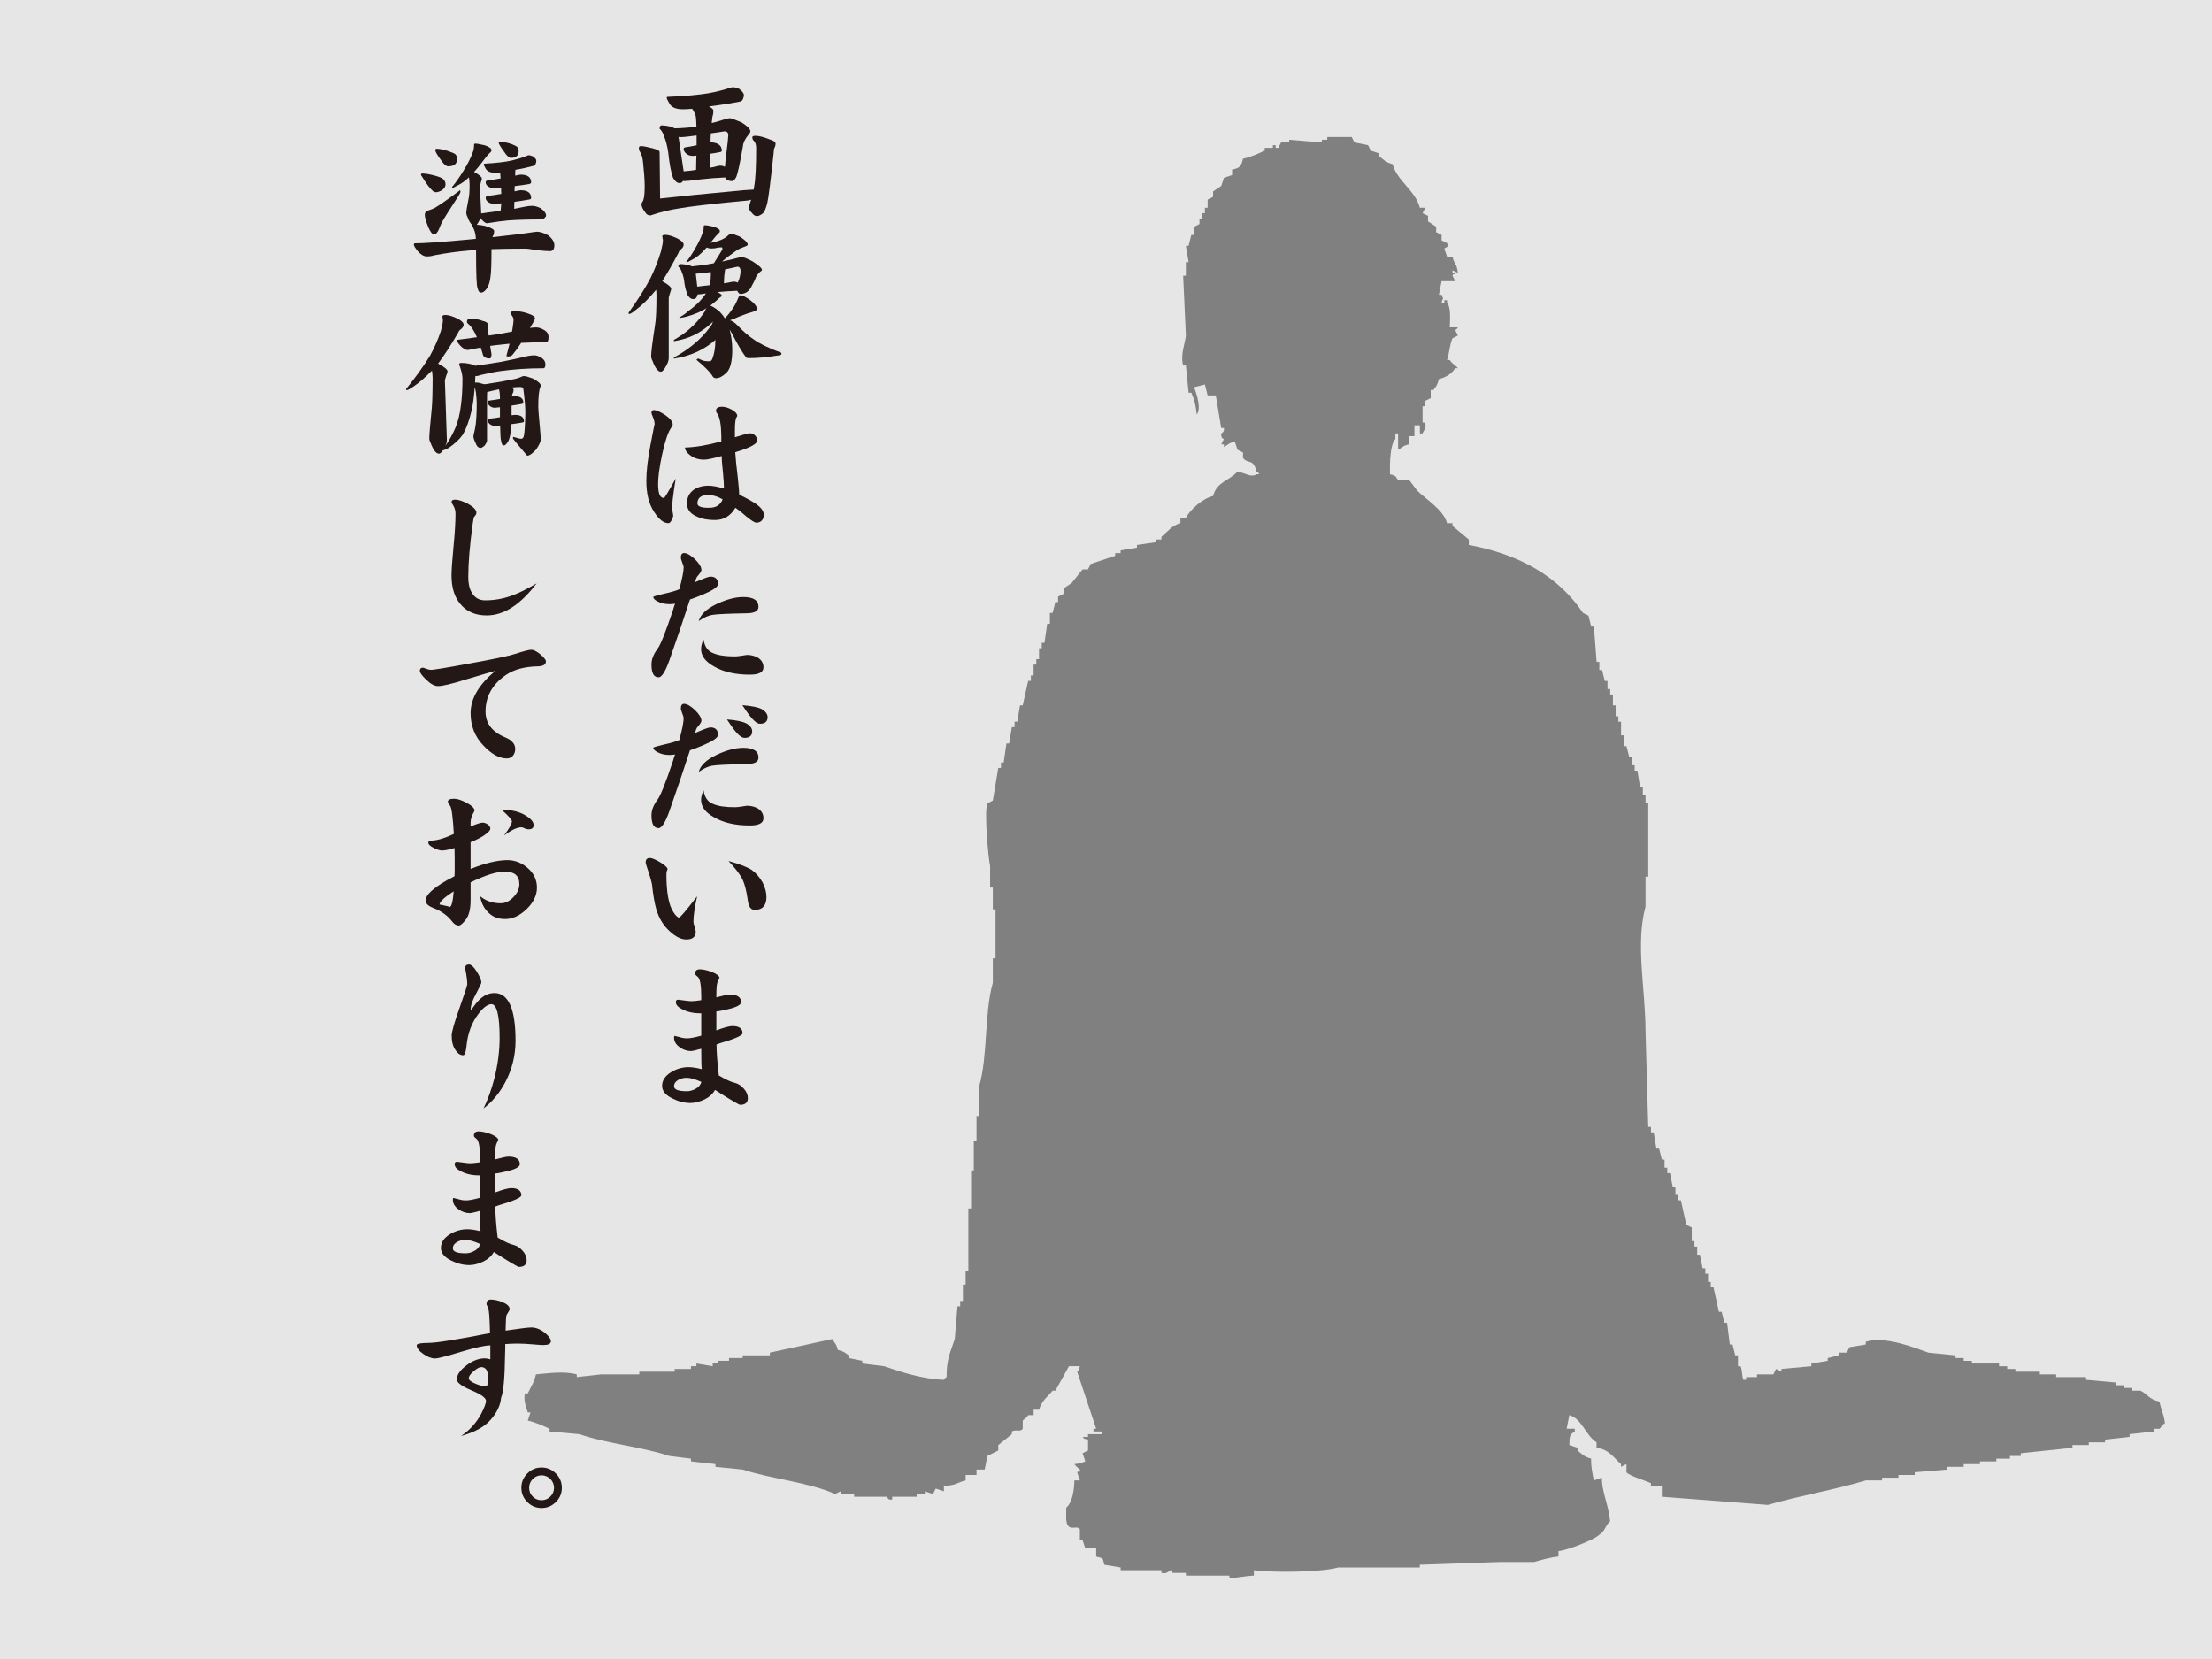 <?xml version="1.0" encoding="utf-8"?>
<!-- Generator: Adobe Illustrator 14.0.0, SVG Export Plug-In . SVG Version: 6.00 Build 43363)  -->
<!DOCTYPE svg PUBLIC "-//W3C//DTD SVG 1.1//EN" "http://www.w3.org/Graphics/SVG/1.1/DTD/svg11.dtd">
<svg version="1.1" id="レイヤー_1" xmlns="http://www.w3.org/2000/svg" xmlns:xlink="http://www.w3.org/1999/xlink" x="0px"
	 y="0px" width="800px" height="600px" viewBox="0 0 800 600" enable-background="new 0 0 800 600" xml:space="preserve">
<path display="none" fill="#231815" d="M145.72,339.33h20.82l29.56,48.318h0.197V339.33h15.32v69.531h-20.035l-30.346-49.497h-0.196
	v49.497H145.72V339.33z M222.026,374.095c0-5.564,0.933-10.606,2.799-15.124c1.866-4.518,4.469-8.363,7.808-11.54
	c3.339-3.175,7.299-5.613,11.883-7.316c4.582-1.702,9.591-2.554,15.026-2.554c5.433,0,10.441,0.852,15.026,2.554
	c4.581,1.703,8.543,4.142,11.882,7.316c3.339,3.176,5.942,7.022,7.808,11.54c1.866,4.517,2.799,9.56,2.799,15.124
	c0,5.566-0.933,10.606-2.799,15.124c-1.866,4.518-4.469,8.365-7.808,11.54c-3.339,3.176-7.301,5.615-11.882,7.316
	c-4.584,1.702-9.593,2.554-15.026,2.554c-5.435,0-10.444-0.852-15.026-2.554c-4.584-1.702-8.544-4.14-11.883-7.316
	c-3.339-3.175-5.942-7.022-7.808-11.54S222.026,379.661,222.026,374.095z M237.936,374.095c0,3.275,0.506,6.27,1.522,8.986
	c1.015,2.717,2.471,5.074,4.371,7.071c1.898,1.998,4.174,3.553,6.825,4.665c2.651,1.114,5.613,1.669,8.888,1.669
	c3.272,0,6.236-0.556,8.887-1.669c2.651-1.112,4.926-2.667,6.825-4.665c1.899-1.997,3.355-4.354,4.371-7.071
	c1.015-2.716,1.522-5.711,1.522-8.986c0-3.207-0.508-6.187-1.522-8.937c-1.016-2.75-2.472-5.122-4.371-7.12
	c-1.899-1.997-4.174-3.551-6.825-4.665c-2.651-1.112-5.615-1.669-8.887-1.669c-3.275,0-6.237,0.557-8.888,1.669
	c-2.651,1.114-4.927,2.668-6.825,4.665c-1.9,1.998-3.356,4.37-4.371,7.12C238.442,367.908,237.936,370.889,237.936,374.095z
	 M336.337,339.33h15.32v69.531h-15.32V339.33z M365.602,339.33h23.177l16.008,45.372h0.197l16.106-45.372h23.079v69.531h-15.32
	v-53.327h-0.197l-18.267,53.327h-11.687l-17.579-53.327h-0.196v53.327h-15.32V339.33z M481.191,339.33h12.668l30.249,69.531h-17.285
	l-5.991-14.731h-27.007l-5.794,14.731h-16.892L481.191,339.33z M487.083,359.561l-8.446,21.606h16.99L487.083,359.561z
	 M594.031,403.951c-4.518,2.357-9.231,4.06-14.142,5.106c-4.911,1.047-9.919,1.572-15.026,1.572c-5.435,0-10.444-0.852-15.026-2.554
	c-4.583-1.702-8.544-4.14-11.883-7.316c-3.339-3.175-5.941-7.022-7.808-11.54c-1.866-4.518-2.799-9.558-2.799-15.124
	c0-5.564,0.933-10.606,2.799-15.124c1.866-4.518,4.469-8.363,7.808-11.54c3.339-3.175,7.3-5.613,11.883-7.316
	c4.582-1.702,9.591-2.554,15.026-2.554c5.564,0,10.688,0.672,15.369,2.014c4.68,1.342,8.79,3.65,12.325,6.923l-10.803,11.785
	c-2.096-2.16-4.453-3.796-7.071-4.91c-2.619-1.112-5.892-1.669-9.82-1.669c-3.275,0-6.236,0.557-8.888,1.669
	c-2.651,1.114-4.927,2.668-6.825,4.665c-1.9,1.998-3.356,4.37-4.37,7.12c-1.016,2.75-1.522,5.73-1.522,8.937
	c0,3.275,0.506,6.27,1.522,8.986c1.014,2.717,2.47,5.074,4.37,7.071c1.898,1.998,4.174,3.553,6.825,4.665
	c2.652,1.114,5.613,1.669,8.888,1.669c3.339,0,6.219-0.376,8.642-1.129c2.421-0.752,4.354-1.522,5.794-2.308v-11.293h-12.473
	v-14.142h27.204V403.951z M608.075,339.33h47.238v14.143h-31.917v12.963h30.15v14.142h-30.15v14.142h33.685v14.142h-49.006V339.33z"
	/>
<rect fill="#E6E6E6" width="800" height="600"/>
<path fill-rule="evenodd" clip-rule="evenodd" fill="#808080" d="M503.676,59.392c1.539,6.032,8.122,9.311,9.836,15.737
	c0.655,0,1.312,0,1.967,0c-0.328,0.655-0.655,1.312-0.983,1.966c0.655,0.328,1.312,0.656,1.967,0.984c0,0.655,0,1.312,0,1.967
	c0.983,0.656,1.967,1.312,2.951,1.967c0,0.656,0,1.312,0,1.967c0.655,0.327,1.312,0.656,1.967,0.984c0,0.655,0,1.311,0,1.967
	c0.655,0.328,1.312,0.655,1.967,0.983c0.744,1.722-0.588,1.483-0.983,1.967c0.329,0.984,0.656,1.967,0.983,2.951
	c0.656,0,1.312,0,1.967,0c0.758,3.162,1.483,2.119,1.967,5.901c-0.655-0.328-1.312-0.656-1.967-0.984c0,0.328,0,0.656,0,0.984
	c0.328,0,0.655,0,0.983,0c0.457,1.314-0.719-0.381-0.983,0.983c0.328,0.655,0.655,1.312,0.983,1.967c-1.638,0-3.278,0-4.917,0
	c-0.328,1.639-0.655,3.278-0.984,4.917c0.329,0,0.656,0,0.984,0c0.971,2.366,0.351,0.635,0,2.951c0.328,0,0.655,0,0.983,0
	c0-0.328,0-0.656,0-0.984c0.329,0,0.656,0,0.983,0c0,0.328,0,0.656,0,0.984c1.461,1.566,1.074,5.795,0.984,8.852
	c0.983,0,1.967,0,2.95,0c-0.83,1.116,0.125,0.143-0.983,0.984c0.328,0.655,0.655,1.311,0.983,1.966
	c-0.655,0.329-1.312,0.656-1.967,0.985c-1.037,2.312-1.162,5.693-1.967,7.868c0.328,0,0.656,0,0.984,0
	c0.939,1.492,1.921,1.665,2.95,2.95c-0.328,0-0.655,0-0.983,0c-1.252,2.017-3.262,3.298-5.901,3.934
	c-0.574,2.255-0.858,2.392-1.967,3.934c-0.328,0-0.655,0-0.983,0c0,0.984,0,1.967,0,2.951c-0.655,0.328-1.312,0.656-1.967,0.983
	c0,0.656,0,1.312,0,1.967c-0.328,0-0.655,0-0.983,0c0,1.967,0,3.935,0,5.902c0.328,0,0.655,0,0.983,0
	c0.439,2.252-0.544,2.627-0.983,3.934c-0.329,0-0.655,0-0.983,0c0-0.984,0-1.967,0-2.951c-0.655,0-1.312,0-1.968,0
	c0,1.311,0,2.624,0,3.935c-0.655,0-1.312,0-1.967,0c0,0.984,0,1.967,0,2.951c-2.403,0.564-2.17,1.03-3.935,1.968
	c0-1.968,0-3.934,0-5.902c-0.328,0-0.655,0-0.983,0c0,0.655,0,1.312,0,1.968c-1.911,2.046-2.037,8.562-1.967,12.785
	c3.041,0.679,2.06,1.538,2.95,1.967c1.312,0,2.624,0,3.935,0c0.983,1.311,1.967,2.624,2.951,3.935
	c3.212,3.18,9.589,7.024,10.818,11.803c0.656,0,1.312,0,1.967,0c0,0.328,0,0.655,0,0.983c1.967,1.639,3.934,3.279,5.901,4.917
	c0,0.656,0,1.312,0,1.967c18.491,3.429,32.468,11.45,41.309,24.588c0.655,0.328,1.311,0.656,1.967,0.984
	c0.328,1.31,0.655,2.622,0.983,3.933c0.328,0,0.657,0,0.984,0c0.328,4.262,0.656,8.525,0.984,12.787c0.328,0,0.655,0,0.984,0
	c0,0.983,0,1.967,0,2.95c0.328,0,0.655,0,0.983,0c0.328,1.312,0.655,2.623,0.983,3.934c0.328,0,0.656,0,0.983,0
	c0,0.984,0,1.967,0,2.951c0.328,0,0.657,0,0.985,0c0,0.655,0,1.311,0,1.967c0.327,0,0.655,0,0.983,0c0,1.31,0,2.622,0,3.934
	c0.328,0,0.655,0,0.983,0c0,1.311,0,2.623,0,3.934c0.328,0,0.656,0,0.983,0c0,0.655,0,1.312,0,1.967c0.328,0,0.655,0,0.983,0
	c0,1.639,0,3.279,0,4.918c0.329,0,0.656,0,0.983,0c0,1.312,0,2.623,0,3.934c0.329,0,0.656,0,0.983,0
	c0.329,1.311,0.657,2.623,0.985,3.934c0.328,0,0.655,0,0.983,0c0,0.984,0,1.967,0,2.951c0.328,0,0.655,0,0.983,0
	c0,0.655,0,1.312,0,1.967c0.329,0,0.656,0,0.983,0c0.329,1.968,0.656,3.935,0.983,5.901c0.329,0,0.656,0,0.984,0
	c0,0.983,0,1.967,0,2.951c0.327,0,0.655,0,0.983,0c0,0.983,0,1.966,0,2.95c0.328,0,0.656,0,0.983,0c0,5.244,0,10.491,0,15.736
	c0,3.606,0,7.213,0,10.819c-0.328,0-0.656,0-0.983,0c0,3.606,0,7.212,0,10.819c-3.71,13.515-0.004,29.777,0,45.242
	c0.328,11.473,0.656,22.951,0.983,34.423c0.329,0,0.656,0,0.983,0c0,0.656,0,1.312,0,1.968c0.329,0,0.656,0,0.983,0
	c0.329,1.967,0.656,3.934,0.984,5.901c0.328,0,0.656,0,0.983,0c0.328,1.311,0.657,2.623,0.984,3.934c0.328,0,0.656,0,0.983,0
	c0,0.984,0,1.967,0,2.951c0.328,0,0.656,0,0.984,0c0,0.655,0,1.312,0,1.967c0.328,0,0.655,0,0.983,0
	c0.328,1.64,0.656,3.279,0.984,4.918c0.328,0,0.655,0,0.983,0c0,0.983,0,1.966,0,2.95c0.328,0,0.656,0,0.984,0
	c0,0.656,0,1.312,0,1.967c0.328,0,0.655,0,0.983,0c0.656,2.95,1.312,5.902,1.967,8.852c0.655,0.328,1.311,0.657,1.967,0.984
	c0,1.639,0,3.278,0,4.917c0.328,0,0.655,0,0.983,0c0,0.656,0,1.312,0,1.968c0.329,0,0.656,0,0.984,0c0,0.983,0,1.967,0,2.95
	c0.328,0,0.655,0,0.983,0c0.329,1.64,0.656,3.279,0.984,4.918c0.328,0,0.655,0,0.983,0c0,0.656,0,1.312,0,1.967
	c0.328,0,0.657,0,0.984,0c0,0.984,0,1.968,0,2.951c0.327,0,0.655,0,0.983,0c0,0.656,0,1.312,0,1.966c0.329,0,0.656,0,0.983,0
	c0.656,2.951,1.312,5.902,1.967,8.853c0.328,0,0.656,0,0.983,0c0.328,1.311,0.656,2.623,0.984,3.933c0.328,0,0.656,0,0.983,0
	c0.329,2.624,0.656,5.246,0.984,7.869c0.328,0,0.655,0,0.983,0c0.328,1.312,0.655,2.624,0.984,3.934c0.328,0,0.656,0,0.983,0
	c0,1.312,0,2.624,0,3.934c0.328,0,0.656,0,0.984,0c0.669,1.931,0.389,3.413,0.983,4.918c0.328,0,0.656,0,0.984,0
	c0-0.329,0-0.656,0-0.984c1.311,0,2.623,0,3.935,0c0-0.328,0-0.655,0-0.983c1.966,0,3.933,0,5.901,0
	c0.327-0.656,0.655-1.312,0.983-1.967c0.655,0.328,1.311,0.655,1.967,0.983c0-0.328,0-0.655,0-0.983
	c3.606-0.329,7.212-0.656,10.819-0.984c0-0.328,0-0.655,0-0.983c1.966-0.329,3.934-0.656,5.901-0.984c0-0.328,0-0.655,0-0.983
	c1.311-0.328,2.623-0.656,3.935-0.984c0-0.328,0-0.655,0-0.983c0.983,0,1.967,0,2.95,0c0.329-0.655,0.656-1.312,0.984-1.967
	c1.967-0.327,3.935-0.655,5.901-0.983c0-0.328,0-0.655,0-0.983c7.078-2.267,18.627,2.522,22.621,3.934
	c3.278,0.328,6.557,0.656,9.835,0.983c0,0.328,0,0.656,0,0.984c0.983,0,1.967,0,2.95,0c0,0.328,0,0.656,0,0.983
	c0.984,0,1.968,0,2.951,0c0,0.328,0,0.655,0,0.984c3.278,0,6.558,0,9.835,0c0,0.328,0,0.655,0,0.983c0.984,0,1.967,0,2.951,0
	c0,0.328,0,0.655,0,0.984c0.983,0,1.967,0,2.951,0c0,0.328,0,0.655,0,0.983c2.949,0,5.901,0,8.851,0c0,0.328,0,0.656,0,0.984
	c1.967,0,3.935,0,5.902,0c0,0.328,0,0.656,0,0.983c3.606,0,7.213,0,10.819,0c0,0.328,0,0.655,0,0.984
	c3.605,0.328,7.212,0.655,10.819,0.983c0,0.328,0,0.656,0,0.983c0.983,0,1.967,0,2.95,0c0,0.329,0,0.656,0,0.983
	c0.983,0,1.968,0,2.952,0c0,0.329,0,0.656,0,0.985c0.983,0,1.966,0,2.95,0c2.671,1.205,2.826,3.039,6.885,3.933
	c0.575,3.093,1.595,4.389,1.967,7.869c-1.171,0.596-1.489,1.677-1.967,1.967c-0.656,0-1.311,0-1.967,0c0,0.328,0,0.655,0,0.983
	c-2.95,0.328-5.902,0.656-8.852,0.983c0,0.328,0,0.657,0,0.984c-2.95,0.328-5.902,0.656-8.852,0.984c0,0.328,0,0.655,0,0.983
	c-1.967,0-3.935,0-5.901,0c0,0.328,0,0.656,0,0.983c-1.967,0-3.935,0-5.901,0c0,0.328,0,0.655,0,0.983
	c-6.229,0.656-12.458,1.312-18.687,1.967c0,0.328,0,0.657,0,0.984c-1.311,0-2.623,0-3.934,0c0,0.328,0,0.656,0,0.983
	c-1.639,0-3.279,0-4.917,0c0,0.329,0,0.656,0,0.983c-1.967,0-3.934,0-5.902,0c0,0.328,0,0.656,0,0.983c-1.966,0-3.933,0-5.901,0
	c0,0.329,0,0.656,0,0.984c-1.967,0-3.934,0-5.901,0c0,0.328,0,0.656,0,0.983c-3.934,0.328-7.869,0.657-11.803,0.984
	c0,0.328,0,0.656,0,0.983c-1.966,0-3.934,0-5.901,0c0,0.329,0,0.656,0,0.984c-1.966,0-3.934,0-5.901,0c0,0.328,0,0.655,0,0.983
	c-1.967,0-3.934,0-5.9,0c-11.243,3.409-24.347,5.602-35.408,8.853c-12.784-0.984-25.573-1.968-38.357-2.951c0-1.311,0-2.623,0-3.935
	c-1.312,0-2.624,0-3.935,0c0-0.328,0-0.655,0-0.983c-1.881-0.876-7.96-2.687-8.853-3.934c0-0.984,0-1.967,0-2.951
	c-0.655,0.329-1.311,0.656-1.967,0.984c0-0.328,0-0.655,0-0.984c-2.728-2.373-4.346-5.323-8.851-5.901c0-0.656,0-1.311,0-1.967
	c-3.936-2.436-5.205-8.478-9.836-9.835c-0.328,1.64-0.655,3.279-0.983,4.917c0.983,0,1.967,0,2.95,0c0,0.328,0,0.655,0,0.983
	c-2.007,1.318-1.847,1.61-1.967,4.918c0.984,0.328,1.967,0.655,2.951,0.983c0,0.328,0,0.656,0,0.983
	c1.755,1.401,2.347,2.248,4.917,2.951c-0.015,3.524,0.496,5.325,0.984,7.868c0.984-0.328,1.968-0.655,2.951-0.983
	c-0.27,4.386,2.31,9.597,2.952,15.737c-1.86,1.638-1.675,3.439-3.935,4.917c-1.756,1.759-11.373,5.541-14.754,5.901
	c0,0.656,0,1.312,0,1.967c-2.958,0.261-6.576,1.318-8.852,1.967c-4.262,0-8.523,0-12.786,0c-9.506,0.328-19.017,0.655-28.522,0.983
	c0,0.328,0,0.657,0,0.985c-9.835,0-19.671,0-29.506,0c-6.688,1.878-24.997,1.855-30.49,0.983c0,0.655,0,1.312,0,1.967
	c-2.494,0.044-8.208,1.09-8.853,0.983c0-0.328,0-0.655,0-0.983c-2.623,0-5.246,0-7.868,0c-2.623,0-5.246,0-7.869,0
	c0-0.328,0-0.655,0-0.983c-1.639,0-3.278,0-4.918,0c0-0.329,0-0.656,0-0.984c-1.322-0.091-1.601,1.579-3.933,0.984
	c0-0.329,0-0.656,0-0.984c-4.918,0-9.837,0-14.754,0c0-0.328,0-0.656,0-0.983c-1.966-0.328-3.934-0.657-5.901-0.985
	c-0.711-2.716-0.274-2.2-2.95-2.95c0-0.984,0-1.967,0-2.952c-1.312,0-2.624,0-3.935,0c-0.329-0.983-0.656-1.966-0.983-2.95
	c-0.329,0-0.656,0-0.984,0c0-1.312,0-2.623,0-3.935c-0.853-1.372-2.66,0.004-3.934-0.983c-1.433-1.109-0.942-4.39-0.983-6.885
	c2.166-1.878,2.832-5.972,2.95-9.836c0.656,0,1.312,0,1.967,0c-0.328-0.983-0.655-1.967-0.983-2.95
	c0.519-0.587,1.519,0.3,0.983-0.984c0,0-1.661-1.35-1.967-1.967c2.333-0.198,2.433-0.407,3.935-0.983
	c-0.329-0.983-0.656-1.967-0.983-2.951c0.655-0.328,1.311-0.655,1.966-0.984c0-1.31,0-2.622,0-3.933
	c-1.977-0.564-0.851,0.118-1.966-0.984c0.655,0,1.311,0,1.966,0c0-0.328,0-0.656,0-0.984c1.639,0,3.279,0,4.918,0
	c0-0.328,0-0.655,0-0.983c-0.983,0-1.966,0-2.95,0c0-0.328,0-0.655,0-0.983c0.328,0,0.655,0,0.984,0
	c-2.295-6.884-4.591-13.771-6.885-20.655c1.12-1.119,0.391-0.003,0.983-1.967c-1.312,0-2.623,0-3.934,0
	c-1.639,2.95-3.278,5.902-4.917,8.853c-0.329,0-0.656,0-0.984,0c-1.883,2.252-4.021,3.659-4.917,6.884c-0.655,0-1.312,0-1.967,0
	c0,0.655,0,1.311,0,1.967c-0.655,0-1.312,0-1.967,0c-0.556,1.044-1.768,1.622-1.968,1.966c0,0.984,0,1.968,0,2.951
	c-0.95,1.356-2.432,0.055-3.933,0.983c0,0.328,0,0.656,0,0.983c-1.64,1.312-3.28,2.624-4.918,3.934c0,0.656,0,1.312,0,1.967
	c-1.312,0.656-2.624,1.312-3.934,1.968c-0.328,1.639-0.656,3.279-0.984,4.917c-0.983,0-1.967,0-2.951,0c0,0.657,0,1.312,0,1.967
	c-1.311,0-2.624,0-3.934,0c0,0.656,0,1.312,0,1.967c-3.177,0.776-3.393,1.826-7.869,1.967c0,0.657,0,1.312,0,1.967
	c-0.983-0.328-1.967-0.655-2.95-0.983c-0.329,0.655-0.656,1.311-0.984,1.967c-0.983-0.329-1.967-0.656-2.951-0.984
	c0,0.328,0,0.656,0,0.984c-0.983,0-1.967,0-2.951,0c0,0.327,0,0.655,0,0.983c-2.95,0-5.902,0-8.852,0c0,0.328,0,0.655,0,0.983
	c-1.718,0.348-1.637-0.898-1.967-0.983c-3.934,0-7.869,0-11.802,0c0-0.328,0-0.656,0-0.983c-1.64,0-3.279,0-4.918,0
	c0-0.329,0-0.656,0-0.984c-0.655,0.328-1.312,0.656-1.966,0.984c-9.6-4.298-23.083-5.434-33.44-8.853
	c-3.279-0.327-6.558-0.655-9.836-0.983c0-0.328,0-0.655,0-0.984c-2.95-0.328-5.901-0.655-8.853-0.983c0-0.328,0-0.655,0-0.983
	c-2.623-0.328-5.245-0.656-7.867-0.983c-9.856-3.33-22.699-4.441-32.457-7.869c-3.606-0.328-7.213-0.655-10.819-0.983
	c0-0.328,0-0.655,0-0.983c-2.544-1.166-5.167-2.372-7.869-2.951c0.328-0.983,0.656-1.966,0.984-2.95c-0.328,0-0.656,0-0.984,0
	c-0.452-1.365-1.75-4.771-0.983-6.884c0.328,0,0.656,0,0.983,0c1.26-2.699,2.236-3.798,2.951-6.885
	c3.963-0.297,9.749-1.299,14.753,0c0,0.328,0,0.655,0,0.983c2.951-0.328,5.901-0.655,8.852-0.983c4.589,0,9.18,0,13.77,0
	c0-0.328,0-0.656,0-0.984c4.261,0,8.524,0,12.786,0c0-0.328,0-0.655,0-0.983c1.967,0,3.933,0,5.9,0c0-0.329,0-0.656,0-0.984
	c0.657,0,1.312,0,1.968,0c0-0.328,0-0.655,0-0.983c1.967,0.328,3.935,0.655,5.901,0.983c0-0.328,0-0.655,0-0.983
	c0.657,0,1.312,0,1.967,0c0-0.329,0-0.656,0-0.984c1.312,0,2.623,0,3.935,0c0-0.328,0-0.655,0-0.983c1.639,0,3.278,0,4.918,0
	c0-0.328,0-0.656,0-0.984c3.277,0,6.557,0,9.835,0c0-0.328,0-0.655,0-0.983c7.54-1.639,15.082-3.278,22.621-4.918
	c0.929,1.772,1.363,1.549,1.968,3.935c2.267,0.563,2.379,0.868,3.934,1.967c0,0.328,0,0.656,0,0.984
	c1.639,0.328,3.279,0.656,4.918,0.983c0,0.328,0,0.655,0,0.984c2.623,0.328,5.245,0.655,7.869,0.983
	c6.339,2.154,13.642,4.591,21.637,4.918c0.83-1.117-0.125-0.143,0.983-0.984c-0.053-6.699,1.49-9.204,2.951-13.77
	c0.328-3.934,0.655-7.869,0.983-11.802c0.328,0,0.655,0,0.983,0c0-0.656,0-1.312,0-1.967c0.328,0,0.656,0,0.984,0
	c0-1.967,0-3.934,0-5.901c0.327,0,0.655,0,0.983,0c0-1.639,0-3.278,0-4.918c0.328,0,0.655,0,0.983,0c0-7.54,0-15.081,0-22.622
	c0.328,0,0.656,0,0.984,0c0-4.589,0-9.18,0-13.769c0.328,0,0.655,0,0.983,0c0-3.606,0-7.212,0-10.819c0.329,0,0.656,0,0.984,0
	c0-2.95,0-5.901,0-8.851c0.328,0,0.655,0,0.983,0c0-3.606,0-7.212,0-10.819c3.176-11.126,1.794-26.422,4.917-37.375
	c0-2.95,0-5.9,0-8.851c0.328,0,0.656,0,0.984,0c0-5.9,0-11.803,0-17.704c-0.329,0-0.656,0-0.984,0c0-2.624,0-5.246,0-7.868
	c-0.328,0-0.655,0-0.983,0c0-2.623,0-5.246,0-7.869c-0.568-2.049-2.25-19.623-0.983-22.621c0.655-0.328,1.311-0.655,1.966-0.984
	c0.656-3.933,1.312-7.869,1.968-11.802c0.328,0,0.655,0,0.983,0c0-0.656,0-1.312,0-1.967c0.328,0,0.655,0,0.983,0
	c0.328-2.295,0.656-4.591,0.983-6.885c0.328,0,0.655,0,0.983,0c0.329-1.967,0.656-3.935,0.985-5.901c0.328,0,0.655,0,0.983,0
	c0-0.656,0-1.311,0-1.967c0.328,0,0.655,0,0.983,0c0.327-1.967,0.655-3.934,0.983-5.901c0.328,0,0.655,0,0.983,0
	c0.656-2.951,1.312-5.901,1.968-8.852c0.327,0,0.655,0,0.983,0c0-0.655,0-1.311,0-1.968c0.329,0,0.655,0,0.983,0
	c0-1.311,0-2.623,0-3.933c0.328,0,0.655,0,0.983,0c0-0.656,0-1.312,0-1.968c0.329,0,0.655,0,0.984,0c0-1.311,0-2.623,0-3.933
	c0.328,0,0.655,0,0.983,0c0-0.656,0-1.312,0-1.968c0.328,0,0.656,0,0.984,0c0.328-2.294,0.655-4.59,0.983-6.885
	c0.329,0,0.656,0,0.984,0c0-1.311,0-2.623,0-3.934c0.328,0,0.655,0,0.983,0c0.328-1.311,0.656-2.623,0.984-3.934
	c0.328,0,0.655,0,0.983,0c0-0.655,0-1.312,0-1.966c0.656-0.329,1.312-0.657,1.967-0.984c0-0.655,0-1.312,0-1.967
	c0.984-0.655,1.967-1.312,2.951-1.967c1.311-1.64,2.622-3.279,3.934-4.917c0.655,0,1.311,0,1.966,0
	c0.328-0.655,0.656-1.312,0.984-1.967c2.95-0.984,5.901-1.967,8.852-2.951c0-0.328,0-0.655,0-0.983c0.655,0,1.311,0,1.966,0
	c0-0.328,0-0.655,0-0.983c1.967-0.328,3.935-0.656,5.901-0.983c0-0.328,0-0.656,0-0.984c2.295-0.328,4.59-0.656,6.884-0.983
	c0-0.329,0-0.656,0-0.984c0.656,0,1.312,0,1.968,0c0-0.328,0-0.655,0-0.983c2.314-1.852,3.614-4.043,6.885-4.917
	c0-0.656,0-1.312,0-1.967c0.655,0,1.312,0,1.966,0c1.717-3.082,5.991-6.931,9.835-7.869c1.351-5.191,5.888-5.483,8.852-8.851
	c2.883,0.619,5.035,2.293,6.885,0.983c0.329,0,0.656,0,0.984,0c-0.831-1.116,0.125-0.143-0.984-0.983
	c-1.337-5.012-2.969-2.433-4.917-4.918c0-0.656,0-1.312,0-1.967c-0.655-0.328-1.312-0.656-1.967-0.983
	c-0.328-0.984-0.656-1.968-0.984-2.951c-2.408,0.549-2.174,1.025-3.934,1.967c0-0.328,0-0.656,0-0.983c-0.328,0-0.656,0-0.983,0
	c0.327-0.656,0.655-1.312,0.983-1.966c0,0-1.179,0.027-0.983-1.968c0,0,1.254-0.505,0.983-1.967c-0.328,0-0.656,0-0.983,0
	c-0.656-3.934-1.312-7.869-1.967-11.803c-0.984,0-1.967,0-2.951,0c-0.328-1.311-0.656-2.623-0.984-3.934
	c-1.311,0.327-2.623,0.655-3.934,0.984c0.999,2.409,2.694,7.863,0.983,9.834c-0.339-3.155-0.812-5.275-1.967-7.868
	c-0.327,0-0.656,0-0.983,0c-0.328-3.278-0.656-6.558-0.984-9.836c-0.328,0-0.655,0-0.983,0c-1.091-3.881,0.756-8.157,0.983-10.819
	c-0.328-7.211-0.655-14.425-0.983-21.637c0.329,0,0.655,0,0.983,0c0-1.64,0-3.279,0-4.917c0.328,0,0.656,0,0.984,0
	c-0.328-1.967-0.656-3.934-0.984-5.901c0.328,0,0.656,0,0.984,0c0.328-1.312,0.656-2.624,0.983-3.935c0.328,0,0.656,0,0.984,0
	c0-0.984,0-1.967,0-2.951c0.655-0.328,1.312-0.656,1.967-0.983c0-0.656,0-1.312,0-1.967c0.328,0,0.655,0,0.984,0
	c0-0.655,0-1.312,0-1.967c0.328,0,0.656,0,0.983,0c0-0.655,0-1.311,0-1.966c0.328,0,0.656,0,0.984,0c0-0.984,0-1.967,0-2.951
	c0.656-0.328,1.312-0.656,1.967-0.983c0-0.655,0-1.312,0-1.967c0.984-0.656,1.967-1.312,2.951-1.967
	c0.327-0.983,0.655-1.967,0.983-2.951c0.983-0.328,1.966-0.656,2.95-0.984c0-0.655,0-1.312,0-1.967
	c2.879-0.672,3.221-1.095,3.935-3.934c2.613-0.567,5.441-1.788,7.868-2.951c0-0.328,0-0.656,0-0.983c0.983,0,1.966,0,2.951,0
	c0-0.328,0-0.656,0-0.983c0.328,0,0.655,0,0.984,0c0,0.328,0,0.655,0,0.983c0.328,0,0.655,0,0.983,0
	c0.328-0.655,0.655-1.312,0.984-1.968c0.983,0,1.967,0,2.95,0c0-0.327,0-0.655,0-0.983c3.934,0.328,7.869,0.656,11.803,0.983
	c0-0.327,0-0.655,0-0.983c0.655,0,1.312,0,1.967,0c0-0.327,0-0.655,0-0.984c2.95,0,5.902,0,8.852,0
	c0.327,0.656,0.655,1.312,0.983,1.967c1.639,0.329,3.278,0.656,4.917,0.984c0.328,0.655,0.656,1.312,0.983,1.967
	c0.983,0.328,1.967,0.656,2.951,0.983c0,0.328,0,0.656,0,0.984C500.476,57.854,501.13,58.696,503.676,59.392z"/>
<g>
	<path fill="#231815" d="M235.979,53.62c1.68,0.42,2.58,0.9,2.58,1.38l0.18,16.799c6.42-0.72,16.439-1.74,30.059-3
		c1.92-0.12,3.18-0.18,3.78-0.24c0.06-0.42,0.12-0.78,0.18-1.14c0.48-2.52,0.72-7.14,0.72-13.859c0-1.32-0.36-2.22-0.96-2.76
		c-0.3-0.24-0.42-0.6-0.42-1.2c0-0.3,0.36-0.48,1.14-0.48c1.32,0,3.06,0.48,5.16,1.32c1.38,0.42,2.1,0.9,2.1,1.5
		c0,0.3-0.061,0.66-0.18,1.08c-0.36,0.54-0.48,1.2-0.48,1.98c-1.14,10.56-1.92,16.799-2.4,18.719c-0.42,1.56-0.9,2.7-1.38,3.3
		c-0.84,0.72-1.62,1.14-2.34,1.14c-0.66,0-1.32-0.48-1.92-1.32c-0.6-0.42-0.899-1.14-0.899-2.16c0,0,0.12-0.3,0.3-1.02
		c0.12-0.48,0.3-0.96,0.48-1.44c-0.42,0.12-0.84,0.24-1.26,0.3c-12.299,1.14-20.639,2.1-25.019,2.88
		c-3.12,0.48-6.48,1.26-10.14,2.52c-0.84,0-1.5-0.36-1.86-1.08c-0.96-1.2-1.38-2.16-1.38-2.88c0-0.36,0.06-0.6,0.24-0.78
		c0.3-0.48,0.48-0.9,0.54-1.26c0.24-0.9,0.36-2.46,0.36-4.74c0-2.28-0.24-5.1-0.6-8.52c-0.12-1.56-0.54-2.94-1.32-4.14
		c-0.12-0.36-0.18-0.66-0.18-0.96c0-0.48,0.24-0.72,0.72-0.72C232.74,52.84,234.12,53.14,235.979,53.62z M267.358,32.141
		c1.08,0.84,1.68,1.62,1.68,2.22c0,0.48-0.12,0.96-0.3,1.38c-0.24,0.54-0.54,0.84-0.9,0.96c-3.72,0.72-7.56,1.32-11.459,1.8
		c1.08,0.54,1.62,1.02,1.62,1.5c0,0.36-0.06,0.72-0.06,1.2c-0.24,0.66-0.42,1.74-0.54,3.3c1.26-0.3,2.58-0.66,4.02-1.14
		c1.08-0.36,1.98-0.6,2.7-0.6c0.36,0,1.74,0.54,4.08,1.5c2.1,1.32,3.18,2.4,3.18,3.24c0,0.36-0.3,0.84-0.84,1.44
		c-1.08,1.32-1.74,2.64-1.86,4.02c-1.14,6.6-1.98,10.32-2.52,11.28c-0.48,0.84-0.96,1.26-1.32,1.26c-0.96,0-1.8-0.24-2.4-0.84
		c-0.06-0.18-0.12-0.36-0.12-0.48c-3.12,0.12-6.18,0.36-9.18,0.72c-3.12,0.42-4.979,0.6-5.64,0.6c-0.18,0-0.3,0-0.42-0.12
		c-0.36,0.6-0.78,0.84-1.26,0.84c-0.72,0-1.32-0.36-1.8-1.08c-0.54-0.6-0.78-1.08-0.78-1.5c-0.6-1.62-1.14-4.44-1.56-8.52
		c-0.36-2.4-0.9-4.38-1.5-5.82c-0.42-1.26-0.96-2.16-1.62-2.76c0-0.78,0.24-1.2,0.72-1.2c0.96,0,2.1,0.18,3.48,0.48
		c0.48,0.24,0.9,0.42,1.26,0.6h0.06c3.36-0.12,5.88-0.3,7.68-0.66h0.12c-0.06-1.86-0.12-3.12-0.24-3.78
		c-0.36-0.96-0.72-1.8-1.14-2.4c-0.12-0.12-0.18-0.18-0.18-0.24c-1.38,0.12-2.459,0.18-3.3,0.18c-2.58,0-4.26-0.72-4.98-2.22
		c-0.6-0.96-0.899-1.62-0.899-2.04c0-0.12,0.12-0.24,0.479-0.24c6.24-0.24,11.16-0.72,14.76-1.32c2.82-0.54,5.279-1.14,7.379-1.86
		c0.48-0.18,1.02-0.3,1.5-0.3C265.678,31.541,266.398,31.781,267.358,32.141z M251.759,61.42c0-1.86,0.06-3.6,0.12-5.16
		c-0.72,0.12-1.14,0.12-1.38,0.12c-0.96,0-1.74-0.3-2.4-0.9c-0.6-0.54-0.84-1.08-0.84-1.68c0-0.24,0.12-0.36,0.42-0.48
		c1.5-0.24,2.94-0.48,4.26-0.78V49c-3,0.42-4.98,0.6-5.88,0.6c-0.24,0-0.48,0-0.66-0.12l1.859,12.479
		C248.459,61.9,249.959,61.72,251.759,61.42z M259.318,60.1c0.42-0.12,0.84-0.18,1.26-0.18c0.6,0,1.14,0.18,1.62,0.42
		c0.061-1.2,0.24-2.76,0.48-4.68c0.479-3.78,0.72-6.06,0.72-6.78c0-0.9-0.48-1.38-1.38-1.38c-1.8,0.3-3.48,0.54-4.92,0.72
		c-0.06,1.02-0.12,2.1-0.12,3.24c2.7,0.12,4.08,1.14,4.08,3.06c0,0.24-0.24,0.42-0.6,0.48c-1.26,0.24-2.46,0.48-3.54,0.6
		c-0.061,1.62-0.061,3.3-0.061,5.04C257.818,60.52,258.599,60.34,259.318,60.1z"/>
	<path fill="#231815" d="M245.039,86.261c1.44,0.78,2.22,1.5,2.22,2.22c0,0.54-0.3,1.08-0.84,1.56c-0.6,0.42-0.9,0.9-1.02,1.38
		c-2.16,4.08-4.08,7.5-5.88,10.26c2.16,1.2,3.24,2.16,3.24,2.76c0,0.3-0.18,0.78-0.42,1.5c-0.36,1.08-0.48,1.62-0.48,1.74v21.839
		c0,0.9-0.36,1.8-0.96,2.88c-0.72,1.32-1.38,2.04-1.86,2.04c-1.08,0-2.1-1.32-3.06-3.959c-0.36-0.66-0.48-1.2-0.48-1.68
		c0-1.26,0.42-4.92,1.38-11.04c0.36-1.98,0.54-5.64,0.54-10.979c0-0.72-0.06-1.38-0.12-1.98c-2.7,3.24-5.1,5.64-7.26,7.2
		c-1.26,1.08-2.1,1.56-2.52,1.56c-0.12,0-0.18-0.12-0.18-0.48c3.24-4.5,5.94-8.7,7.979-12.6c1.5-3.12,2.76-6.3,3.72-9.54
		c0.48-1.92,0.72-3.24,0.72-4.08l-0.24-1.44c0-0.3,0.36-0.479,1.14-0.479C241.799,84.941,243.239,85.421,245.039,86.261z
		 M258.119,82.001c1.44,0.48,2.22,0.96,2.22,1.56c0,0.3-0.12,0.54-0.36,0.72c-0.72,0.66-1.56,1.62-2.46,2.82
		c-0.24,0.24-0.42,0.48-0.54,0.72c1.14-0.18,2.1-0.42,2.94-0.72c1.44-0.48,2.7-1.2,3.78-2.28c0.12-0.18,0.36-0.3,0.66-0.3
		c0.48,0,1.5,0.36,3.12,1.02c1.92,1.2,2.939,2.16,2.939,2.94c0,0.18-0.18,0.36-0.479,0.48c-1.8,0.66-3,1.2-3.54,1.62
		c-2.04,1.439-3.84,2.76-5.28,4.02c2.28-0.48,4.56-1.02,6.959-1.68c0.72,0,2.04,0.54,4.02,1.56c2.28,1.44,3.48,2.52,3.48,3.12
		c0,0.12-0.12,0.3-0.3,0.42c-0.78,0.6-1.38,1.26-1.8,2.04c-0.36,1.02-0.9,2.16-1.62,3.42c-0.42,0.96-1.08,1.74-2.04,2.34
		c-0.78,0.36-1.44,0.48-1.98,0.48c-0.36,0-0.72-0.24-0.96-0.72c-0.12-0.12-0.18-0.3-0.24-0.42c-2.52,0.12-4.98,0.24-7.259,0.48
		c1.08,0.42,1.68,0.9,1.68,1.38c0,0.12-0.24,0.3-0.66,0.54c-0.36,0.24-0.6,0.54-0.84,0.78c-0.84,0.72-1.68,1.44-2.64,2.16
		c1.32,0.6,2.399,1.38,3.359,2.22c0.72,0.78,1.38,1.56,1.86,2.4c0.96-0.96,1.8-1.98,2.52-3.06c0.78-0.96,1.62-2.52,2.46-4.62
		c0.24-0.42,0.48-0.66,0.72-0.66c0.66,0,1.86,0.6,3.54,1.8c1.56,1.2,2.34,2.22,2.34,3.12c0,0.479-0.42,0.78-1.26,1.02
		c-1.56,0.42-3.24,1.021-5.04,1.74c-1.38,0.6-2.52,1.08-3.419,1.38c0.12,0.06,0.3,0.12,0.54,0.18c0.72,0.36,1.38,0.84,2.1,1.561
		c2.04,2.16,4.02,3.899,5.94,5.16c2.04,1.5,5.34,3.12,10.02,4.86v0.479c0,0.24-0.42,0.42-1.26,0.48
		c-3.96,0.66-7.44,0.96-10.439,0.96c-0.601,0-0.96-0.06-1.08-0.3c-1.32-1.68-3-4.5-4.98-8.399c-0.3-0.48-0.6-1.02-0.96-1.62
		c0.6,2.34,0.96,4.74,0.96,7.26c0,4.26-0.72,7.02-2.1,8.339c-1.38,1.32-2.64,1.98-3.78,1.98c-0.66,0-1.14-0.36-1.38-0.96
		c-0.84-1.32-2.76-3.24-5.64-5.64c0-0.3,0.3-0.48,0.9-0.48c0,0.12,0.3,0.3,0.9,0.48c0.6,0.36,1.56,0.48,2.88,0.48
		c0.48,0,0.84-0.36,1.08-1.08c0.66-1.8,1.02-3.959,1.02-6.419v-0.24c-0.9,0.84-1.8,1.5-2.7,2.1c-1.8,1.2-3.72,2.22-5.819,3
		c-1.8,0.72-3.96,1.26-6.48,1.68v-0.42c0.9-0.48,1.8-0.96,2.64-1.5c1.859-1.2,3.54-2.4,4.979-3.66c1.68-1.38,3.48-3.24,5.28-5.58
		c0.48-0.48,0.84-1.14,1.14-1.92c0-0.18,0.06-0.3,0.24-0.36v-0.06c-0.06,0.06-0.06,0.06-0.06,0.06c-1.26,1.2-2.52,2.28-3.84,3.12
		c-1.439,1.02-3.06,1.86-4.859,2.58c-1.56,0.6-3.36,1.08-5.52,1.44v-0.48c0.72-0.36,1.44-0.84,2.16-1.32
		c1.56-0.96,2.88-2.04,4.08-3.18c1.38-1.2,2.82-2.76,4.26-4.8c0.36-0.42,0.72-0.96,0.96-1.68c0-0.18,0.12-0.3,0.36-0.42
		c-0.061,0-0.061-0.06-0.061-0.06c-1.02,0.66-2.04,1.2-3.06,1.62c-1.44,0.6-2.82,1.08-4.14,1.44c-1.26,0.3-1.98,0.42-2.22,0.42
		h-0.48c1.44-0.9,2.58-1.68,3.3-2.4c1.68-1.2,3.12-2.46,4.32-3.72c0.96-1.08,1.68-1.98,2.04-2.64v-0.06
		c-1.32,0.24-2.28,0.36-2.94,0.36c-0.24,1.14-0.72,1.68-1.56,1.68c-0.66,0-1.2-0.3-1.68-0.96c-0.48-0.54-0.66-1.02-0.66-1.38
		c-0.42-0.9-0.78-2.46-1.02-4.68c-0.24-1.32-0.6-2.34-0.96-3.18c-0.24-0.66-0.6-1.14-1.08-1.5c0-0.601,0.24-0.96,0.72-0.96
		c0.9,0,1.98,0.18,3.24,0.42c0.36,0.18,0.72,0.3,0.96,0.42c2.52-0.24,5.16-0.6,7.92-1.14c0.96-1.56,1.92-3,2.76-4.44
		c0.12-0.24,0.24-0.42,0.36-0.66c-0.061-0.42-0.12-0.66-0.24-0.66c-0.42,0-0.9,0.06-1.5,0.12c-0.84,0.24-1.62,0.3-2.22,0.3
		c-0.72,0-1.32-0.12-1.74-0.36c-1.08,1.2-2.1,2.22-3,2.94c-0.899,0.72-1.979,1.38-3.3,2.04c-0.36,0.24-0.66,0.3-0.9,0.3h-0.24
		c1.14-1.44,2.22-3.06,3.18-4.8c1.32-2.16,2.22-4.14,2.82-5.94c0.24-0.48,0.36-1.26,0.36-2.34c0-0.12,0.18-0.24,0.66-0.24
		C255.539,81.461,256.559,81.641,258.119,82.001z M256.799,103.12c0.18-1.68,0.3-3,0.3-3.84c0-0.3-0.06-0.6-0.06-0.899
		c-2.16,0.359-3.959,0.54-5.4,0.6l0.54,4.68C253.439,103.54,254.999,103.36,256.799,103.12z M264.179,102.041
		c0.479-0.12,0.899-0.18,1.319-0.18c0.48,0,0.96,0.12,1.32,0.36c0.36-0.72,0.6-1.5,0.78-2.28c0.12-0.66,0.24-1.26,0.24-1.86
		c0-1.08-0.42-1.62-1.14-1.62c-1.62,0.359-3.12,0.72-4.439,0.96c-0.3,1.68-0.42,3.359-0.42,5.04
		C262.679,102.34,263.458,102.221,264.179,102.041z"/>
	<path fill="#231815" d="M243.119,184.24c0.24,1.44,0.36,2.16,0.36,2.16c0,0.54-0.24,1.14-0.6,1.8c-0.42,0.72-0.78,1.02-1.14,1.02
		c-1.68,0-3.42-1.32-5.16-4.08c-1.92-2.88-2.82-6.66-2.82-11.22c0-3.36,0.48-7.74,1.5-13.02c0.96-5.22,1.5-7.68,1.5-7.439
		c0-0.84-0.24-1.68-0.6-2.58c-0.36-0.84-0.54-1.38-0.54-1.5c0-0.72,0.24-1.08,0.84-1.08c0.9,0,2.28,0.6,4.14,1.8
		c1.8,1.26,2.7,2.4,2.7,3.42c0,0.24-0.24,0.72-0.72,1.44c-1.02,1.5-2.04,4.56-3.06,9.179c-1.02,4.68-1.5,8.34-1.5,10.92
		c0,3.36,0.66,5.04,2.1,5.04c0.24,0,1.68-2.34,4.26-7.02C243.359,179.44,242.939,183.16,243.119,184.24z M275.518,188.26
		c-0.54,0.54-1.2,0.78-1.98,0.78c-0.72,0-2.64-1.32-5.7-4.02c-0.42-0.3-1.02-0.78-1.86-1.38c-1.8,3-4.26,4.44-7.38,4.44
		c-2.46,0-4.62-0.36-6.42-1.2c-2.52-1.02-3.72-2.64-3.72-4.8c0-2.1,0.78-3.72,2.4-4.92c1.38-0.96,3.18-1.5,5.4-1.5
		c1.44,0,3.3,0.36,5.58,1.02v-0.06c0-1.2-0.12-3.12-0.36-5.7c-0.3-2.76-0.48-4.8-0.48-6c-3.18,0.9-5.28,1.32-6.36,1.32
		c-2.1,0-3.84-0.6-5.28-1.8c-1.08-0.84-1.62-1.74-1.62-2.58c3.72-0.12,8.1-0.84,13.139-2.22v-2.04c-0.06-3.96-0.54-6.66-1.44-7.979
		c-0.36-0.42-0.48-0.78-0.48-1.08c0-0.96,0.72-1.44,2.22-1.44c1.02,0,2.22,0.36,3.54,1.08c1.26,0.72,1.92,1.5,1.92,2.22
		c0,0.12-0.12,0.3-0.24,0.48c-0.12,0.24-0.24,0.42-0.24,0.54c-0.24,0.78-0.36,2.22-0.36,4.26v2.46c3-0.96,4.8-1.44,5.4-1.44
		c0.78,0,1.44,0.3,1.92,0.84s0.78,1.08,0.78,1.68c0,1.32-2.7,2.76-7.979,4.32c0.12,2.16,0.42,5.16,0.9,9.06
		c0.36,3.36,0.54,5.46,0.54,6.24v0.06c2.64,1.26,4.68,2.4,6.24,3.479c1.74,1.26,2.64,2.52,2.64,3.78
		C276.238,187,275.998,187.72,275.518,188.26z M256.259,179.021c-2.7,0-4.02,1.02-4.02,3.06c0,1.08,1.44,1.62,4.32,1.56
		c2.4,0,4.02-1.02,4.8-3.06C259.499,179.56,257.818,179.021,256.259,179.021z"/>
	<path fill="#231815" d="M254.099,215.081c-1.439,0.6-2.939,1.2-4.56,1.74c-2.28,7.08-4.8,14.459-7.5,22.139
		c-1.439,4.02-2.76,6-3.84,6c-1.74,0-2.58-1.5-2.58-4.62c0-1.86,0.72-3.72,2.16-5.64c1.08-1.38,2.94-6.06,5.64-14.1
		c0.12-0.48,0.36-1.26,0.72-2.28c-0.6,0.12-1.26,0.18-1.98,0.18c-1.62,0-3-0.3-4.14-0.9c-1.2-0.54-1.74-1.14-1.74-1.74
		c0-0.12,1.2-0.48,3.66-1.08c2.82-0.6,4.74-1.2,5.76-1.68c1.02-3.78,1.56-6.42,1.56-7.98c0-0.24-0.18-0.78-0.54-1.74
		c-0.36-0.9-0.48-1.44-0.48-1.68c0-1.08,0.36-1.68,1.2-1.68c1.02,0,2.34,0.78,3.9,2.22c1.56,1.56,2.34,2.82,2.34,3.9
		c0,0.48-0.48,1.2-1.38,2.22c-0.36,0.36-0.66,1.14-0.96,2.22c3.06-1.32,4.92-2.04,5.58-2.04c1.8,0,2.76,0.9,2.76,2.7
		C259.679,212.261,257.818,213.521,254.099,215.081z M269.938,221.801c-6.6,0.12-10.74,0.3-12.42,0.6c-1.56,0.3-3.12,1.02-4.8,2.22
		c0.6-2.34,2.76-4.38,6.36-6.12c3.54-1.68,6.78-2.58,9.78-2.58c3.6,0,5.459,1.2,5.459,3.54
		C274.318,221.021,272.818,221.801,269.938,221.801z M271.198,244c-5.22,0-9.54-0.96-13.02-3c-3.12-1.74-4.62-3.84-4.62-6.239
		c0-1.08,0.3-2.28,0.9-3.48c0.36,2.52,1.5,4.2,3.42,4.919c1.859,0.84,4.5,1.2,7.859,1.2c0.54,0,1.38-0.06,2.46-0.24
		c1.08-0.18,1.74-0.3,1.92-0.3c1.56,0,2.88,0.36,4.02,1.02c1.32,0.84,1.98,2.04,1.98,3.48C276.118,243.16,274.438,244,271.198,244z"
		/>
	<path fill="#231815" d="M254.099,269.621c-1.439,0.6-2.939,1.2-4.56,1.74c-2.28,7.08-4.8,14.459-7.5,22.139
		c-1.439,4.02-2.76,6-3.84,6c-1.74,0-2.58-1.5-2.58-4.62c0-1.86,0.72-3.72,2.16-5.64c1.08-1.38,2.94-6.06,5.64-14.1
		c0.12-0.48,0.36-1.26,0.72-2.28c-0.6,0.12-1.26,0.18-1.98,0.18c-1.62,0-3-0.3-4.14-0.9c-1.2-0.54-1.74-1.14-1.74-1.74
		c0-0.12,1.2-0.48,3.66-1.08c2.82-0.6,4.74-1.2,5.76-1.68c1.02-3.78,1.56-6.42,1.56-7.98c0-0.24-0.18-0.78-0.54-1.74
		c-0.36-0.9-0.48-1.44-0.48-1.68c0-1.08,0.36-1.68,1.2-1.68c1.02,0,2.34,0.78,3.9,2.22c1.56,1.56,2.34,2.82,2.34,3.9
		c0,0.48-0.48,1.2-1.38,2.22c-0.36,0.36-0.66,1.14-0.96,2.22c3.06-1.32,4.92-2.04,5.58-2.04c1.8,0,2.76,0.9,2.76,2.7
		C259.679,266.801,257.818,268.061,254.099,269.621z M269.938,276.341c-6.6,0.12-10.74,0.3-12.42,0.6c-1.56,0.3-3.12,1.02-4.8,2.22
		c0.6-2.34,2.76-4.38,6.36-6.12c3.54-1.68,6.78-2.58,9.78-2.58c3.6,0,5.459,1.2,5.459,3.54
		C274.318,275.561,272.818,276.341,269.938,276.341z M271.198,298.54c-5.22,0-9.54-0.96-13.02-3c-3.12-1.74-4.62-3.84-4.62-6.24
		c0-1.08,0.3-2.28,0.9-3.479c0.36,2.52,1.5,4.2,3.42,4.92c1.859,0.84,4.5,1.2,7.859,1.2c0.54,0,1.38-0.06,2.46-0.24
		c1.08-0.18,1.74-0.3,1.92-0.3c1.56,0,2.88,0.36,4.02,1.02c1.32,0.84,1.98,2.04,1.98,3.48
		C276.118,297.7,274.438,298.54,271.198,298.54z M269.218,266.861c-0.48,0-1.14-0.3-1.98-1.02c-0.84-0.66-2.28-2.52-4.32-5.64
		c3.24,0.24,5.58,0.72,7.02,1.44c1.38,0.78,2.1,1.74,2.1,2.88C272.038,266.081,271.078,266.861,269.218,266.861z M274.858,261.761
		c-0.6,0-1.2-0.3-1.92-0.96c-1.02-0.84-2.52-2.76-4.44-5.76c3.48,0.3,5.82,0.78,7.02,1.44c1.38,0.84,2.1,1.8,2.1,2.88
		C277.618,260.981,276.658,261.761,274.858,261.761z"/>
	<path fill="#231815" d="M250.799,333.16c0,0.6,0.12,1.26,0.48,2.1c0.24,0.84,0.36,1.5,0.36,1.86c-0.12,1.68-1.14,2.58-3.12,2.64
		c-2.04,0.12-4.2-0.96-6.48-3.12c-2.16-1.98-3.72-4.56-4.68-7.799c-0.6-2.04-1.14-5.04-1.56-9.06c-0.12-0.72-0.48-2.1-1.2-4.26
		c-0.72-2.1-1.08-3.3-1.08-3.6c0-1.08,0.48-1.62,1.5-1.62c0.78,0,2.04,0.54,3.78,1.56c1.74,1.08,2.64,1.92,2.64,2.52
		c0,0.06-0.12,0.24-0.24,0.54c-0.12,0.36-0.18,0.78-0.18,1.26c0,6.6,0.84,11.16,2.52,13.679c0.84,1.32,1.56,1.98,2.04,1.98
		c0.42,0,2.58-2.52,6.54-7.68C251.219,328.241,250.799,331.24,250.799,333.16z M272.878,329.081c-1.32,0-2.16-1.2-2.46-3.66
		c-0.42-3.06-1.02-5.4-1.74-7.08c-0.96-2.04-2.7-4.32-5.22-6.959c4.32,1.2,7.14,2.34,8.58,3.36c1.56,1.2,2.82,2.7,3.78,4.44
		c0.9,1.8,1.38,3.54,1.38,5.22C277.198,327.521,275.758,329.081,272.878,329.081z"/>
	<path fill="#231815" d="M267.718,399.581c-0.48,0-3.48-1.8-9.12-5.4c-0.78,1.44-2.04,2.58-3.72,3.42c-1.8,0.84-3.48,1.32-5.16,1.32
		c-2.16,0-4.319-0.54-6.479-1.62c-2.52-1.2-3.78-2.76-3.78-4.56c0-1.98,1.08-3.66,3.36-5.04c1.92-1.14,4.02-1.74,6.18-1.74
		c1.32,0,2.88,0.24,4.8,0.72c-0.12-0.96-0.18-3.419-0.18-7.379c-2.16,0.6-3.36,0.84-3.6,0.84c-1.56,0-3-0.48-4.26-1.44
		c-1.32-0.96-1.98-2.1-1.98-3.42c0-0.42,0.06-0.66,0.3-0.66c-0.12,0,0.42,0.18,1.56,0.42c1.08,0.36,2.04,0.48,2.88,0.48
		c1.08,0,2.76-0.3,5.1-0.96v-8.1c-2.76,0.06-5.16-0.48-7.08-1.56c-1.44-0.72-2.1-1.56-2.1-2.52c0-0.54,0.24-0.84,0.84-0.84
		c0.24,0,1.02,0.12,2.28,0.3c1.2,0.18,2.04,0.24,2.64,0.24c0.6,0,1.74-0.12,3.42-0.36v-1.38c0-4.02-0.42-6.359-1.26-7.08
		c-0.66-0.48-0.96-0.84-0.96-1.08c0-1.08,0.54-1.62,1.74-1.62c1.2,0,2.64,0.36,4.32,0.96c1.8,0.72,2.76,1.5,2.76,2.22
		c0-0.18-0.24,0.3-0.72,1.44c-0.3,0.72-0.42,2.4-0.42,5.16v0.36c2.46-0.66,4.08-1.02,4.86-1.02c2.7,0,4.08,0.96,4.08,2.76
		c0,0.96-1.62,1.86-4.86,2.58c-1.5,0.36-2.88,0.66-4.08,0.78v6.84c2.76-1.02,4.74-1.56,5.82-1.56c2.4,0,3.66,0.9,3.66,2.58
		c0,0.84-2.76,2.04-8.28,3.66c-0.3,0.12-0.66,0.3-1.14,0.42c0,2.4,0.24,6.12,0.84,11.22c2.52,1.5,4.5,2.4,5.88,2.7
		c1.2,0.3,2.22,1.02,3.18,2.1s1.44,2.22,1.44,3.42C270.478,398.74,269.518,399.581,267.718,399.581z M248.339,389.801
		c-1.08,0-2.04,0.24-2.939,0.72c-1.08,0.6-1.62,1.38-1.62,2.34c0,1.2,1.5,1.8,4.62,1.8c1.08,0,2.16-0.3,3.24-0.9
		c1.08-0.6,1.74-1.44,2.04-2.46C251.519,390.341,249.719,389.801,248.339,389.801z"/>
	<path fill="#231815" d="M175.299,52.541c1.62,0.54,2.46,1.14,2.46,1.74c0,0.36-0.18,0.66-0.42,0.84c-0.84,0.78-1.8,1.92-2.88,3.42
		c-1.08,1.44-2.1,2.7-3,3.66c1.86,1.02,2.82,1.8,2.82,2.4c0,0.3-0.12,0.72-0.36,1.32c-0.24,0.9-0.36,1.38-0.36,1.5l0.48,9.779
		c1.74-0.24,3.18-0.479,4.32-0.6c0.78-0.12,1.68-0.24,2.7-0.36c0.12-1.14,0.18-2.04,0.24-2.7c-1.26,0.12-2.1,0.18-2.58,0.18
		c-0.84,0-1.62-0.24-2.28-0.72c-0.54-0.48-0.78-0.9-0.78-1.38c0-0.36,0.12-0.6,0.48-0.72c1.8-0.24,3.48-0.48,5.16-0.78
		c-0.061-0.78-0.061-1.5-0.061-2.22c-1.26,0.12-2.1,0.18-2.52,0.18c-0.84,0-1.62-0.24-2.28-0.72c-0.54-0.42-0.78-0.9-0.78-1.38
		c0-0.36,0.12-0.54,0.48-0.66c1.68-0.24,3.3-0.48,4.92-0.78c-0.06-0.72-0.12-1.44-0.18-2.16c-0.72,0.12-1.26,0.12-1.68,0.12
		c-1.86,0-3.06-0.54-3.6-1.62c-0.42-0.66-0.6-1.14-0.6-1.44c0-0.12,0.06-0.24,0.18-0.24c4.26-0.24,7.62-0.6,10.14-1.2
		c1.92-0.48,3.6-0.96,5.04-1.56c0.3-0.18,0.66-0.3,1.02-0.3c0.24,0,0.72,0.18,1.38,0.42c0.78,0.6,1.2,1.08,1.2,1.44
		c0,0.48-0.06,0.84-0.18,1.14c-0.12,0.42-0.3,0.66-0.54,0.78c-2.28,0.6-4.56,1.14-6.84,1.5c-0.06,0.72-0.06,1.44-0.06,2.1
		c0.18,0,0.36-0.06,0.54-0.12c0.6-0.12,1.08-0.24,1.44-0.24c2.52,0,3.78,0.96,3.78,2.82c0,0.3-0.3,0.48-0.78,0.6
		c-1.8,0.3-3.54,0.54-5.16,0.72c-0.06,0.66-0.06,1.32-0.06,1.92c0.3-0.06,0.54-0.12,0.78-0.18c0.6-0.12,1.08-0.24,1.44-0.24
		c2.52,0,3.78,0.96,3.78,2.82c0,0.3-0.3,0.48-0.78,0.54c-1.86,0.36-3.6,0.6-5.28,0.84c-0.06,0.9-0.06,1.74-0.06,2.52
		c1.32-0.24,2.52-0.48,3.6-0.72s2.04-0.36,2.94-0.36c0.84,0,1.86,0.3,3,0.84c1.32,0.96,1.98,1.86,1.98,2.7
		c0,0.24-0.18,0.48-0.54,0.84c-0.36,0.36-0.78,0.54-1.14,0.54c-4.8,0-8.82,0.12-12,0.36c-1.98,0.18-4.38,0.479-7.26,0.96
		c-0.12,0.06-0.24,0.06-0.42,0.06c-0.48,0-1.14-0.42-1.98-1.38c-0.18-0.18-0.3-0.36-0.36-0.48c-0.18,0.42-0.36,0.78-0.54,1.08
		c-0.36,0.66-0.6,1.08-0.84,1.32c1.02,0.06,2.04,0.18,3,0.42c2.16,0.66,3.3,1.26,3.3,1.86c0,0.42-0.06,0.84-0.18,1.319
		c-0.18,0.24-0.3,0.54-0.42,0.9c6.12-0.66,11.16-1.26,15-1.86c0.48-0.06,0.84-0.12,1.08-0.12c1.2,0,2.58,0.48,4.2,1.38
		c1.38,1.2,2.1,2.34,2.1,3.54c0,1.44-0.54,2.1-1.62,2.1c-1.02,0-2.76-0.12-5.22-0.42c-1.56-0.3-2.82-0.48-3.9-0.48
		c-4.5,0-8.52,0.06-12,0.18c0,5.16-0.12,8.52-0.36,10.02c-0.18,1.68-0.6,3.06-1.26,4.14c-0.72,1.02-1.44,1.56-2.1,1.56
		c-0.72,0-1.14-0.6-1.32-1.74c-0.36-0.359-0.54-4.919-0.54-13.679c-0.84,0.06-1.62,0.12-2.34,0.18c-4.38,0.36-8.64,0.96-12.719,1.74
		c-0.96,0.3-1.86,0.42-2.76,0.42c-1.02,0-2.1-0.6-3.24-1.86c-0.96-1.2-1.44-1.98-1.44-2.4c0-0.3,0.12-0.48,0.42-0.48
		c3.24,0,9.959-0.48,20.159-1.44c0.6-0.06,1.26-0.12,1.86-0.18c-0.12-1.92-0.54-3.479-1.38-4.68c0-0.12,0-0.24,0.12-0.3
		c-0.66-0.48-1.26-1.44-1.8-3c-0.3-0.54-0.42-1.02-0.42-1.38c0-0.6,0.24-2.28,0.84-5.16c0.24-0.96,0.36-2.64,0.36-5.16
		c0-0.9-0.12-1.74-0.24-2.58c-0.36,0.36-0.72,0.66-0.96,0.9c-1.02,0.84-2.28,1.68-3.84,2.4c-0.48,0.36-0.84,0.48-1.08,0.48
		c-0.18,0-0.24-0.06-0.24-0.24c1.44-1.74,2.76-3.66,4.02-5.7c1.62-2.58,2.82-4.92,3.54-7.02c0.24-0.54,0.42-1.44,0.42-2.76
		c0-0.12,0.24-0.24,0.72-0.24C172.539,51.94,173.619,52.181,175.299,52.541z M154.959,62.98c2.1,0.42,3.72,0.9,4.86,1.44
		c0.84,0.54,1.32,1.32,1.32,2.28c0,0.66-0.36,1.32-1.08,1.92c-0.84,0.6-1.68,0.9-2.46,0.9c-0.48,0-0.9-0.24-1.32-0.72
		c-0.9-0.78-2.16-2.46-3.72-5.04c-0.24-0.24-0.3-0.48-0.3-0.6c0-0.24,0.18-0.42,0.42-0.42C153.34,62.74,154.12,62.86,154.959,62.98z
		 M166.539,69.28c0,0.36-0.3,0.9-0.78,1.68c-3.18,4.86-5.1,7.92-5.82,9.24c-0.42,0.78-0.78,1.62-1.08,2.46
		c-0.6,1.44-1.2,2.1-1.92,2.1c-0.6,0-1.26-0.84-2.04-2.58c-0.84-2.16-1.26-3.6-1.26-4.44c0-0.66,0.24-1.14,0.72-1.439
		c1.32-0.42,2.4-0.84,3.12-1.26c1.44-0.84,4.32-2.82,8.58-6c0-0.12,0.12-0.18,0.24-0.24C166.419,68.92,166.539,69.04,166.539,69.28z
		 M161.739,54.521c1.44,0.48,2.46,0.9,2.94,1.26c0.42,0.48,0.66,0.96,0.66,1.56c0,1.92-1.08,2.82-3.24,2.82
		c-0.72,0-1.68-0.78-2.76-2.46c-1.32-1.8-1.92-2.94-1.92-3.42c0-0.24,0.12-0.42,0.42-0.48
		C158.859,53.801,160.179,54.041,161.739,54.521z M184.298,51.881c1.32,0.42,2.22,0.84,2.7,1.2c0.36,0.42,0.6,0.9,0.6,1.44
		c0,1.74-0.96,2.58-2.76,2.58c-0.72,0-1.62-0.78-2.64-2.4c-1.26-1.68-1.859-2.76-1.859-3.24c0-0.12,0.12-0.18,0.479-0.24
		C181.719,51.221,182.858,51.46,184.298,51.881z"/>
	<path fill="#231815" d="M165.519,115.24c1.44,0.78,2.16,1.5,2.16,2.22c0,0.48-0.3,0.96-0.78,1.44c-0.6,0.42-1.02,0.84-1.14,1.32
		c-2.7,4.68-5.16,8.4-7.32,11.28c2.28,1.2,3.42,2.16,3.42,2.82c0,0.36-0.18,0.84-0.48,1.56c-0.36,1.08-0.48,1.62-0.48,1.74
		l0.72,21.539c0,0.72-0.24,1.44-0.6,2.22c1.56-2.28,2.76-4.5,3.66-6.6c0.96-2.28,1.68-5.1,2.04-8.339c0.36-2.76,0.54-5.94,0.54-9.54
		c0-1.2-0.36-2.76-1.08-4.74c-0.12-0.12-0.12-0.3-0.12-0.42c0-0.3,0.24-0.48,0.72-0.48c1.38,0,2.7,0.18,3.96,0.54
		c0.54,0.18,0.9,0.36,1.14,0.48c3.36-0.48,6.42-0.9,9.12-1.38c3.24-0.6,6.54-1.32,9.959-2.16c0.84-0.12,1.56-0.24,2.28-0.24
		c0.84,0,1.74,0.36,2.7,0.96c0.84,0.6,1.32,1.32,1.32,2.28s-0.24,1.44-0.72,1.44c-5.58,0-10.74,0.36-15.479,1.02
		c-2.16,0.3-4.5,0.78-7.02,1.38c-0.9,0.3-1.44,0.42-1.62,0.42c-0.18,0-0.36,0-0.48-0.06c-0.06,0.9-0.12,1.74-0.12,2.46
		c0.12,0,0.24-0.06,0.36-0.06c0.78,0,1.74,0.24,2.82,0.6c0.72,0,1.26-0.06,1.68-0.18c3-0.42,5.939-0.96,8.819-1.56
		c1.32-0.24,2.4-0.6,3.24-1.02c0.3-0.12,0.54-0.18,0.78-0.18c0.54,0,1.62,0.3,3.24,0.9c1.86,1.02,2.82,1.86,2.82,2.58
		c0,0.12-0.06,0.3-0.12,0.42c-0.54,1.2-0.78,3.6-0.78,7.2c0,0.6,0.12,2.7,0.48,6.3c0.24,2.76,0.42,4.56,0.42,5.52
		c0,0.84-0.6,2.04-1.68,3.66c-1.32,1.44-2.4,2.22-3.24,2.22c-3.48-4.08-5.16-6.12-5.16-6.299c0-0.3,0.061-0.48,0.24-0.48
		c1.44,0.48,2.34,0.66,2.82,0.66s0.84-0.42,0.96-1.32c0.24-1.32,0.42-4.02,0.48-8.22c0-2.04-0.24-4.86-0.72-8.459
		c0-0.48-0.42-0.72-1.2-0.72c-0.72,0-1.74,0.06-2.939,0.18c0.359,0.3,0.6,0.54,0.6,0.78c0,0.3-0.06,0.6-0.12,0.96
		c-0.24,0.36-0.42,0.84-0.479,1.5c0.359-0.06,0.66-0.12,0.84-0.12c2.16,0,3.3,0.78,3.3,2.34c0,0.24-0.24,0.42-0.6,0.48
		c-1.32,0.24-2.58,0.48-3.66,0.6v3.48h0.06c0.48-0.06,0.9-0.12,1.14-0.12c2.16,0,3.3,0.78,3.3,2.34c0,0.24-0.24,0.36-0.6,0.42
		c-1.439,0.24-2.76,0.48-3.959,0.6c-0.06,0.96-0.12,1.68-0.18,2.16c-0.18,1.68-0.48,3.06-0.96,4.02c-0.6,0.96-1.08,1.5-1.56,1.5
		c-0.601,0-0.9-0.6-1.021-1.68c-0.18-0.24-0.3-2.04-0.36-5.52c-0.96,0.12-1.62,0.12-1.92,0.12c-0.72,0-1.38-0.24-1.92-0.72
		c-0.48-0.48-0.66-0.9-0.66-1.38c0-0.24,0.12-0.36,0.479-0.48c1.38-0.12,2.7-0.3,3.96-0.54v-3.6c-0.96,0.12-1.56,0.18-1.86,0.18
		c-0.72,0-1.38-0.24-1.92-0.72c-0.48-0.48-0.66-0.9-0.66-1.38c0-0.24,0.12-0.42,0.479-0.48c1.38-0.18,2.7-0.36,3.96-0.6v-0.78
		c0-1.02-0.12-1.92-0.36-2.7c-1.44,0.3-2.82,0.6-4.26,0.96c-0.06,0.72-0.06,1.5-0.06,2.4v15.24c-0.12,0.6-0.42,1.14-0.9,1.8
		c-0.6,0.48-1.08,0.78-1.44,0.78c-0.84,0-1.44-0.66-1.86-1.92c-0.48-0.96-0.72-1.74-0.72-2.28c0,0,0-0.12,0.06-0.42
		c0.42-1.62,0.66-2.94,0.78-3.9c0.24-2.04,0.36-4.68,0.36-7.86c-0.12-2.7-0.36-4.56-0.72-5.52c-0.3,3.6-0.66,6.419-1.14,8.399
		c-0.84,3.6-1.92,6.48-3.12,8.64c-1.32,1.86-3.06,3.42-5.16,4.86c-1.02,0.54-1.74,0.84-2.1,0.9c-0.54,0.78-1.02,1.2-1.38,1.2
		c-1.08,0-2.1-1.32-3.06-3.9c-0.36-0.66-0.48-1.2-0.48-1.68c0-1.26,0.3-4.92,0.9-10.92c0.18-1.98,0.3-5.64,0.3-10.919
		c0-0.96-0.12-1.8-0.24-2.64c-2.4,2.46-4.56,4.32-6.48,5.64c-1.38,0.96-2.28,1.44-2.64,1.44c-0.18,0-0.24-0.12-0.24-0.42
		c3.48-4.26,6.36-8.28,8.64-12c1.62-2.94,2.94-5.94,3.96-9c0.48-1.8,0.72-3.06,0.72-3.84L160,114.4c0-0.3,0.36-0.479,1.14-0.479
		C162.279,113.921,163.719,114.4,165.519,115.24z M174.219,115.96c1.44,0.3,2.16,0.72,2.16,1.26c0,0.96,0.12,2.34,0.36,4.14
		c1.02-0.12,1.98-0.3,2.94-0.42c1.8-0.3,3.66-0.66,5.52-1.02c0-0.24,0.06-0.54,0.12-0.78c0.24-1.56,0.42-2.82,0.42-3.78
		c0-0.3-0.42-1.02-1.14-2.1c0-0.48,0.54-0.72,1.62-0.72c1.68,0,3.3,0.3,4.86,0.9c1.56,0.48,2.4,1.08,2.4,1.68
		c0,0.3-0.24,0.78-0.6,1.44c-0.48,0.84-0.9,1.56-1.2,2.04c0.78-0.12,1.56-0.18,2.28-0.18c0.9,0,1.92,0.36,3,1.02
		c0.96,0.6,1.44,1.44,1.44,2.46c0,1.26-0.3,1.86-0.9,1.86c-3.12,0-6.12,0.12-9,0.24c-0.96,1.5-2.04,3-3.24,4.44
		c-0.48,0.36-0.96,0.48-1.38,0.48c-0.48,0-0.72-0.06-0.72-0.24c0.42-1.5,0.78-2.94,1.14-4.38c-1.74,0.18-3.42,0.36-5.04,0.54
		c-0.72,0.12-1.38,0.18-1.98,0.24c0.12,0.96,0.3,1.98,0.48,2.94c0,1.08-0.24,1.62-0.66,1.62c-1.56,0-2.4-0.6-2.58-1.86
		c-0.24-0.72-0.48-1.44-0.66-2.1c-0.96,0.18-1.86,0.36-2.76,0.54c-1.08,0.24-1.74,0.36-1.98,0.36c-0.72,0-1.56-0.48-2.52-1.44
		c-0.84-0.84-1.26-1.5-1.26-2.04c0-0.12,0.12-0.24,0.48-0.24c2.4-0.3,4.62-0.6,6.66-0.9c-1.02-2.34-2.04-3.96-3.12-4.8
		c-0.36-0.3-0.48-0.54-0.48-0.66c0-0.72,0.24-1.14,0.72-1.14C172.119,115.36,173.679,115.601,174.219,115.96z"/>
	<path fill="#231815" d="M176.019,222.579c-4.08,0-7.26-1.38-9.54-4.14c-2.16-2.58-3.18-6-3.18-10.26c0-2.04,0.24-5.52,0.72-10.439
		s0.72-8.939,0.72-11.939c0-1.02-0.24-1.98-0.72-2.82c-0.48-0.78-0.72-1.26-0.72-1.38c0-0.6,0.42-0.9,1.32-0.9
		c1.2,0,2.7,0.54,4.62,1.5c2.04,1.14,3.06,2.22,3.06,3.24c0,0.42-0.24,0.9-0.72,1.38c-0.24,0.24-0.42,1.08-0.6,2.52
		c-1.08,7.8-1.62,14.22-1.62,19.319c0,2.4,0.42,4.32,1.32,5.76c1.08,1.8,2.64,2.7,4.8,2.7c3.24,0,6.48-0.54,9.719-1.74
		c2.4-0.84,5.34-2.34,8.88-4.38C188.198,218.739,182.198,222.579,176.019,222.579z"/>
	<path fill="#231815" d="M194.318,241c-4.68,0.12-8.459,1.14-11.339,3.12c-4.92,3.36-7.38,7.799-7.38,13.199
		c0,4.32,2.4,7.44,7.26,9.42c2.28,0.96,3.48,2.34,3.48,4.14c0,0.96-0.3,1.8-0.84,2.46c-0.6,0.66-1.319,0.96-2.22,0.96
		c-2.7,0-5.52-1.56-8.459-4.68c-3.12-3.24-4.62-7.14-4.62-11.7c0-5.28,3-10.379,9-15.299c-0.96,0.24-4.56,1.26-10.68,3.12
		c-5.16,1.62-8.52,2.4-10.08,2.4c-1.32,0-2.76-0.78-4.38-2.4c-1.5-1.44-2.22-2.46-2.22-3.12c0-0.72,0.36-1.14,1.08-1.14
		c0.24,0,0.66,0.18,1.32,0.42c0.6,0.24,1.2,0.36,1.68,0.36c0.78,0,5.04-0.66,12.84-2.1c9.42-1.68,15.359-2.94,17.76-3.72
		c2.939-0.96,4.8-1.44,5.64-1.44s1.92,0.54,3.24,1.62c1.32,1.14,2.04,1.98,2.04,2.58C197.438,240.4,196.358,241,194.318,241z"/>
	<path fill="#231815" d="M190.478,328.779c-2.52,2.4-5.1,3.6-7.86,3.6c-2.34,0-4.319-0.72-5.939-2.28c-1.62-1.56-2.64-3.54-3-5.94
		c2.04,1.68,4.5,2.52,7.38,2.52c1.68,0,3.18-0.72,4.62-2.22c1.44-1.44,2.16-3.06,2.16-4.74c0-3-1.8-4.5-5.28-4.5
		c-2.94,0-7.08,1.32-12.36,3.9v6.419c0,3.24-0.6,5.52-1.68,6.96s-1.98,2.22-2.58,2.22c-0.9,0-1.68-0.48-2.4-1.44
		c-1.68-2.16-3.9-3.78-6.72-4.86c-1.92-0.72-2.88-1.62-2.88-2.76c0-1.02,0.72-2.22,2.28-3.6c1.86-1.62,4.56-3.36,8.16-5.16
		c0-0.24,0-0.78,0.06-1.62c0-0.72,0-1.26,0-1.74c0-0.84,0-2.04,0-3.54c-0.06-1.62-0.06-2.7-0.06-3.3c-2.04,0.6-3.54,0.9-4.5,0.9
		c-0.72,0-1.74-0.3-2.94-0.9c-1.38-0.66-2.04-1.32-2.04-1.98c0-0.42,0.42-0.66,1.38-0.72c2.22-0.12,4.86-0.96,7.86-2.4
		c-0.36-6-0.78-9.359-1.32-10.139c-0.6-0.72-0.84-1.2-0.84-1.5c0-0.72,0.72-1.08,2.28-1.08c1.14,0,2.64,0.48,4.44,1.44
		c1.92,1.02,2.94,1.98,2.94,2.88c0,0-0.24,0.42-0.72,1.38s-0.72,1.98-0.72,3.06v1.26c2.16-0.9,3.6-1.38,4.38-1.38
		c0.6,0,1.26,0.24,1.86,0.66c0.6,0.479,0.9,0.96,0.9,1.56c0,0.42-0.48,1.02-1.38,1.74c-1.32,1.08-3.24,2.1-5.76,3.12v9.66
		c5.28-2.1,9.719-3.18,13.32-3.18c2.76,0,5.28,1.02,7.439,2.939c2.16,1.92,3.24,4.26,3.24,7.02S192.938,326.379,190.478,328.779z
		 M158.979,327.099c0,0.06,0.18,0.12,0.54,0.12c0.6,0.12,1.32,0.3,2.16,0.48c0.78,0.24,1.08,0.3,0.96,0.3
		c0.66,0,1.14-1.86,1.44-5.64C160.659,324.579,158.979,326.139,158.979,327.099z M191.198,299.92c-0.6,0-1.08-0.12-1.5-0.36
		c-0.48-0.24-0.84-0.36-1.08-0.36c-1.62,0-3.72,1.02-6.3,2.94c1.86-2.52,2.82-4.2,2.82-5.1c0-0.6-1.26-1.98-3.72-4.2
		c3.24,0,5.88,0.6,7.98,1.68c2.399,1.32,3.6,2.58,3.6,3.9C192.998,299.44,192.398,299.92,191.198,299.92z"/>
	<path fill="#231815" d="M182.738,391.42c-2.1,3.96-4.74,7.08-7.859,9.479c1.56-3.24,2.88-6.84,3.899-10.799
		c1.26-4.98,1.92-9.9,1.92-14.7c0-8.16-1.02-12.239-3-12.239c-1.32,0.06-2.82,1.14-4.5,3.3c-2.58,3.3-4.08,7.32-4.5,12
		c-0.24,2.16-0.6,3.18-1.2,3.18c-1.02,0-1.92-0.6-2.76-1.86c-0.96-1.38-1.38-3.12-1.38-5.22c0-1.32,0.9-4.62,2.82-9.959
		c1.86-5.28,2.82-8.22,2.82-8.7c0-0.78-0.12-1.92-0.36-3.48c-0.3-1.5-0.42-2.28-0.42-2.28c0-0.84,0.42-1.32,1.38-1.32
		c0.84,0,1.8,0.9,2.88,2.64c1.08,1.8,1.62,3.06,1.62,3.84c0,0.36-0.66,1.68-1.92,4.08c-1.32,2.4-1.92,4.2-1.92,5.4
		c0,0.36,0,0.54,0.12,0.54c1.32-1.92,2.46-3.36,3.48-4.2c1.5-1.32,3.18-1.98,4.98-1.98c5.04,0,7.619,5.76,7.619,17.219
		C186.458,381.76,185.198,386.74,182.738,391.42z"/>
	<path fill="#231815" d="M187.718,458.2c-0.48,0-3.48-1.8-9.12-5.4c-0.78,1.44-2.04,2.58-3.72,3.42c-1.8,0.84-3.48,1.32-5.16,1.32
		c-2.16,0-4.32-0.54-6.48-1.62c-2.52-1.2-3.78-2.76-3.78-4.56c0-1.98,1.08-3.66,3.36-5.04c1.92-1.14,4.02-1.74,6.18-1.74
		c1.32,0,2.88,0.24,4.8,0.72c-0.12-0.96-0.18-3.419-0.18-7.379c-2.16,0.6-3.36,0.84-3.6,0.84c-1.56,0-3-0.48-4.26-1.44
		c-1.32-0.96-1.98-2.1-1.98-3.42c0-0.42,0.06-0.66,0.3-0.66c-0.12,0,0.42,0.18,1.56,0.42c1.08,0.36,2.04,0.48,2.88,0.48
		c1.08,0,2.76-0.3,5.1-0.96v-8.1c-2.76,0.06-5.16-0.48-7.08-1.56c-1.44-0.72-2.1-1.56-2.1-2.52c0-0.54,0.24-0.84,0.84-0.84
		c0.24,0,1.02,0.12,2.28,0.3c1.2,0.18,2.04,0.24,2.64,0.24s1.74-0.12,3.42-0.36v-1.38c0-4.02-0.42-6.359-1.26-7.08
		c-0.66-0.48-0.96-0.84-0.96-1.08c0-1.08,0.54-1.62,1.74-1.62s2.64,0.36,4.32,0.96c1.8,0.72,2.76,1.5,2.76,2.22
		c0-0.18-0.24,0.3-0.72,1.44c-0.3,0.72-0.42,2.4-0.42,5.16v0.36c2.46-0.66,4.08-1.02,4.86-1.02c2.7,0,4.08,0.96,4.08,2.76
		c0,0.96-1.62,1.86-4.86,2.58c-1.5,0.36-2.88,0.66-4.08,0.78v6.84c2.76-1.02,4.74-1.56,5.82-1.56c2.4,0,3.66,0.9,3.66,2.58
		c0,0.84-2.76,2.04-8.28,3.66c-0.3,0.12-0.66,0.3-1.14,0.42c0,2.4,0.24,6.12,0.84,11.22c2.52,1.5,4.5,2.4,5.88,2.7
		c1.2,0.3,2.22,1.02,3.18,2.1s1.44,2.22,1.44,3.42C190.478,457.359,189.518,458.2,187.718,458.2z M168.339,448.42
		c-1.08,0-2.04,0.24-2.94,0.72c-1.08,0.6-1.62,1.38-1.62,2.34c0,1.2,1.5,1.8,4.62,1.8c1.08,0,2.16-0.3,3.24-0.9
		c1.08-0.6,1.74-1.44,2.04-2.46C171.519,448.96,169.719,448.42,168.339,448.42z"/>
	<path fill="#231815" d="M196.358,486.461c-0.36,0-1.56-0.06-3.48-0.24c-1.979-0.18-3.899-0.3-5.7-0.3c-1.38,0-2.88,0.06-4.44,0.18
		c0,0.42,0,0.96,0,1.62c-0.06,0.9-0.06,1.5-0.06,1.8c-0.12,8.88-0.6,14.16-1.44,15.959c-0.24,2.76-1.5,5.4-3.779,7.979
		c-2.28,2.64-5.88,4.56-10.68,5.88c3-2.04,5.34-4.56,7.14-7.8c1.2-2.28,1.8-3.9,1.86-4.86c0-1.08-1.62-2.28-4.98-3.72
		c-3.72-1.56-5.58-2.88-5.58-4.08c0-1.56,1.08-3.24,3.36-4.98c2.22-1.74,4.5-2.64,6.78-2.64c0.48,0,1.14,0.12,1.98,0.36v-5.04
		c-1.86,0-5.22,0.72-10.02,2.16c-5.76,1.74-9.06,2.58-9.9,2.58c-1.32,0-2.82-0.54-4.38-1.68c-1.56-1.08-2.34-2.16-2.34-3.12
		c0-0.54,1.44-0.84,4.32-0.84c2.64,0,10.08-1.14,22.199-3.54c-0.12-5.58-0.36-8.7-0.72-9.3c-0.36-0.6-0.54-0.96-0.54-1.2
		c0-1.08,0.48-1.62,1.56-1.62c1.2,0,2.58,0.3,4.02,0.84c1.8,0.72,2.76,1.56,2.76,2.58c0,0.36-0.36,1.08-1.08,2.16
		c-0.18,0.3-0.3,2.16-0.36,5.64c4.98-0.72,8.1-1.14,9.3-1.14c1.56,0,3.18,0.6,4.74,1.8c1.56,1.26,2.34,2.34,2.34,3.18
		C199.238,486.041,198.278,486.461,196.358,486.461z M176.259,496.121c-0.36-1.08-1.14-1.68-2.22-1.68c-0.72,0-1.62,0.54-2.76,1.5
		c-1.2,1.02-1.74,1.86-1.74,2.52c0,0.66,0.84,1.32,2.58,2.04c1.5,0.6,2.64,0.9,3.48,0.9c0.6,0,0.9-0.72,0.9-2.16
		C176.499,497.741,176.379,496.721,176.259,496.121z"/>
	<path fill="#231815" d="M201.038,543.221c-1.44,1.44-3.18,2.16-5.16,2.16c-2.04,0-3.72-0.72-5.16-2.16s-2.16-3.12-2.16-5.16
		c0-1.98,0.72-3.72,2.16-5.16s3.12-2.16,5.16-2.16c1.98,0,3.72,0.72,5.16,2.16s2.16,3.18,2.16,5.16
		C203.198,540.101,202.478,541.781,201.038,543.221z M199.058,534.881c-0.9-0.84-1.979-1.32-3.18-1.32c-1.26,0-2.34,0.48-3.18,1.32
		c-0.9,0.9-1.32,1.98-1.32,3.18c0,1.26,0.42,2.34,1.32,3.18c0.84,0.9,1.92,1.32,3.18,1.32c1.2,0,2.28-0.42,3.18-1.32
		c0.84-0.84,1.32-1.92,1.32-3.18C200.378,536.861,199.897,535.781,199.058,534.881z"/>
</g>
</svg>
